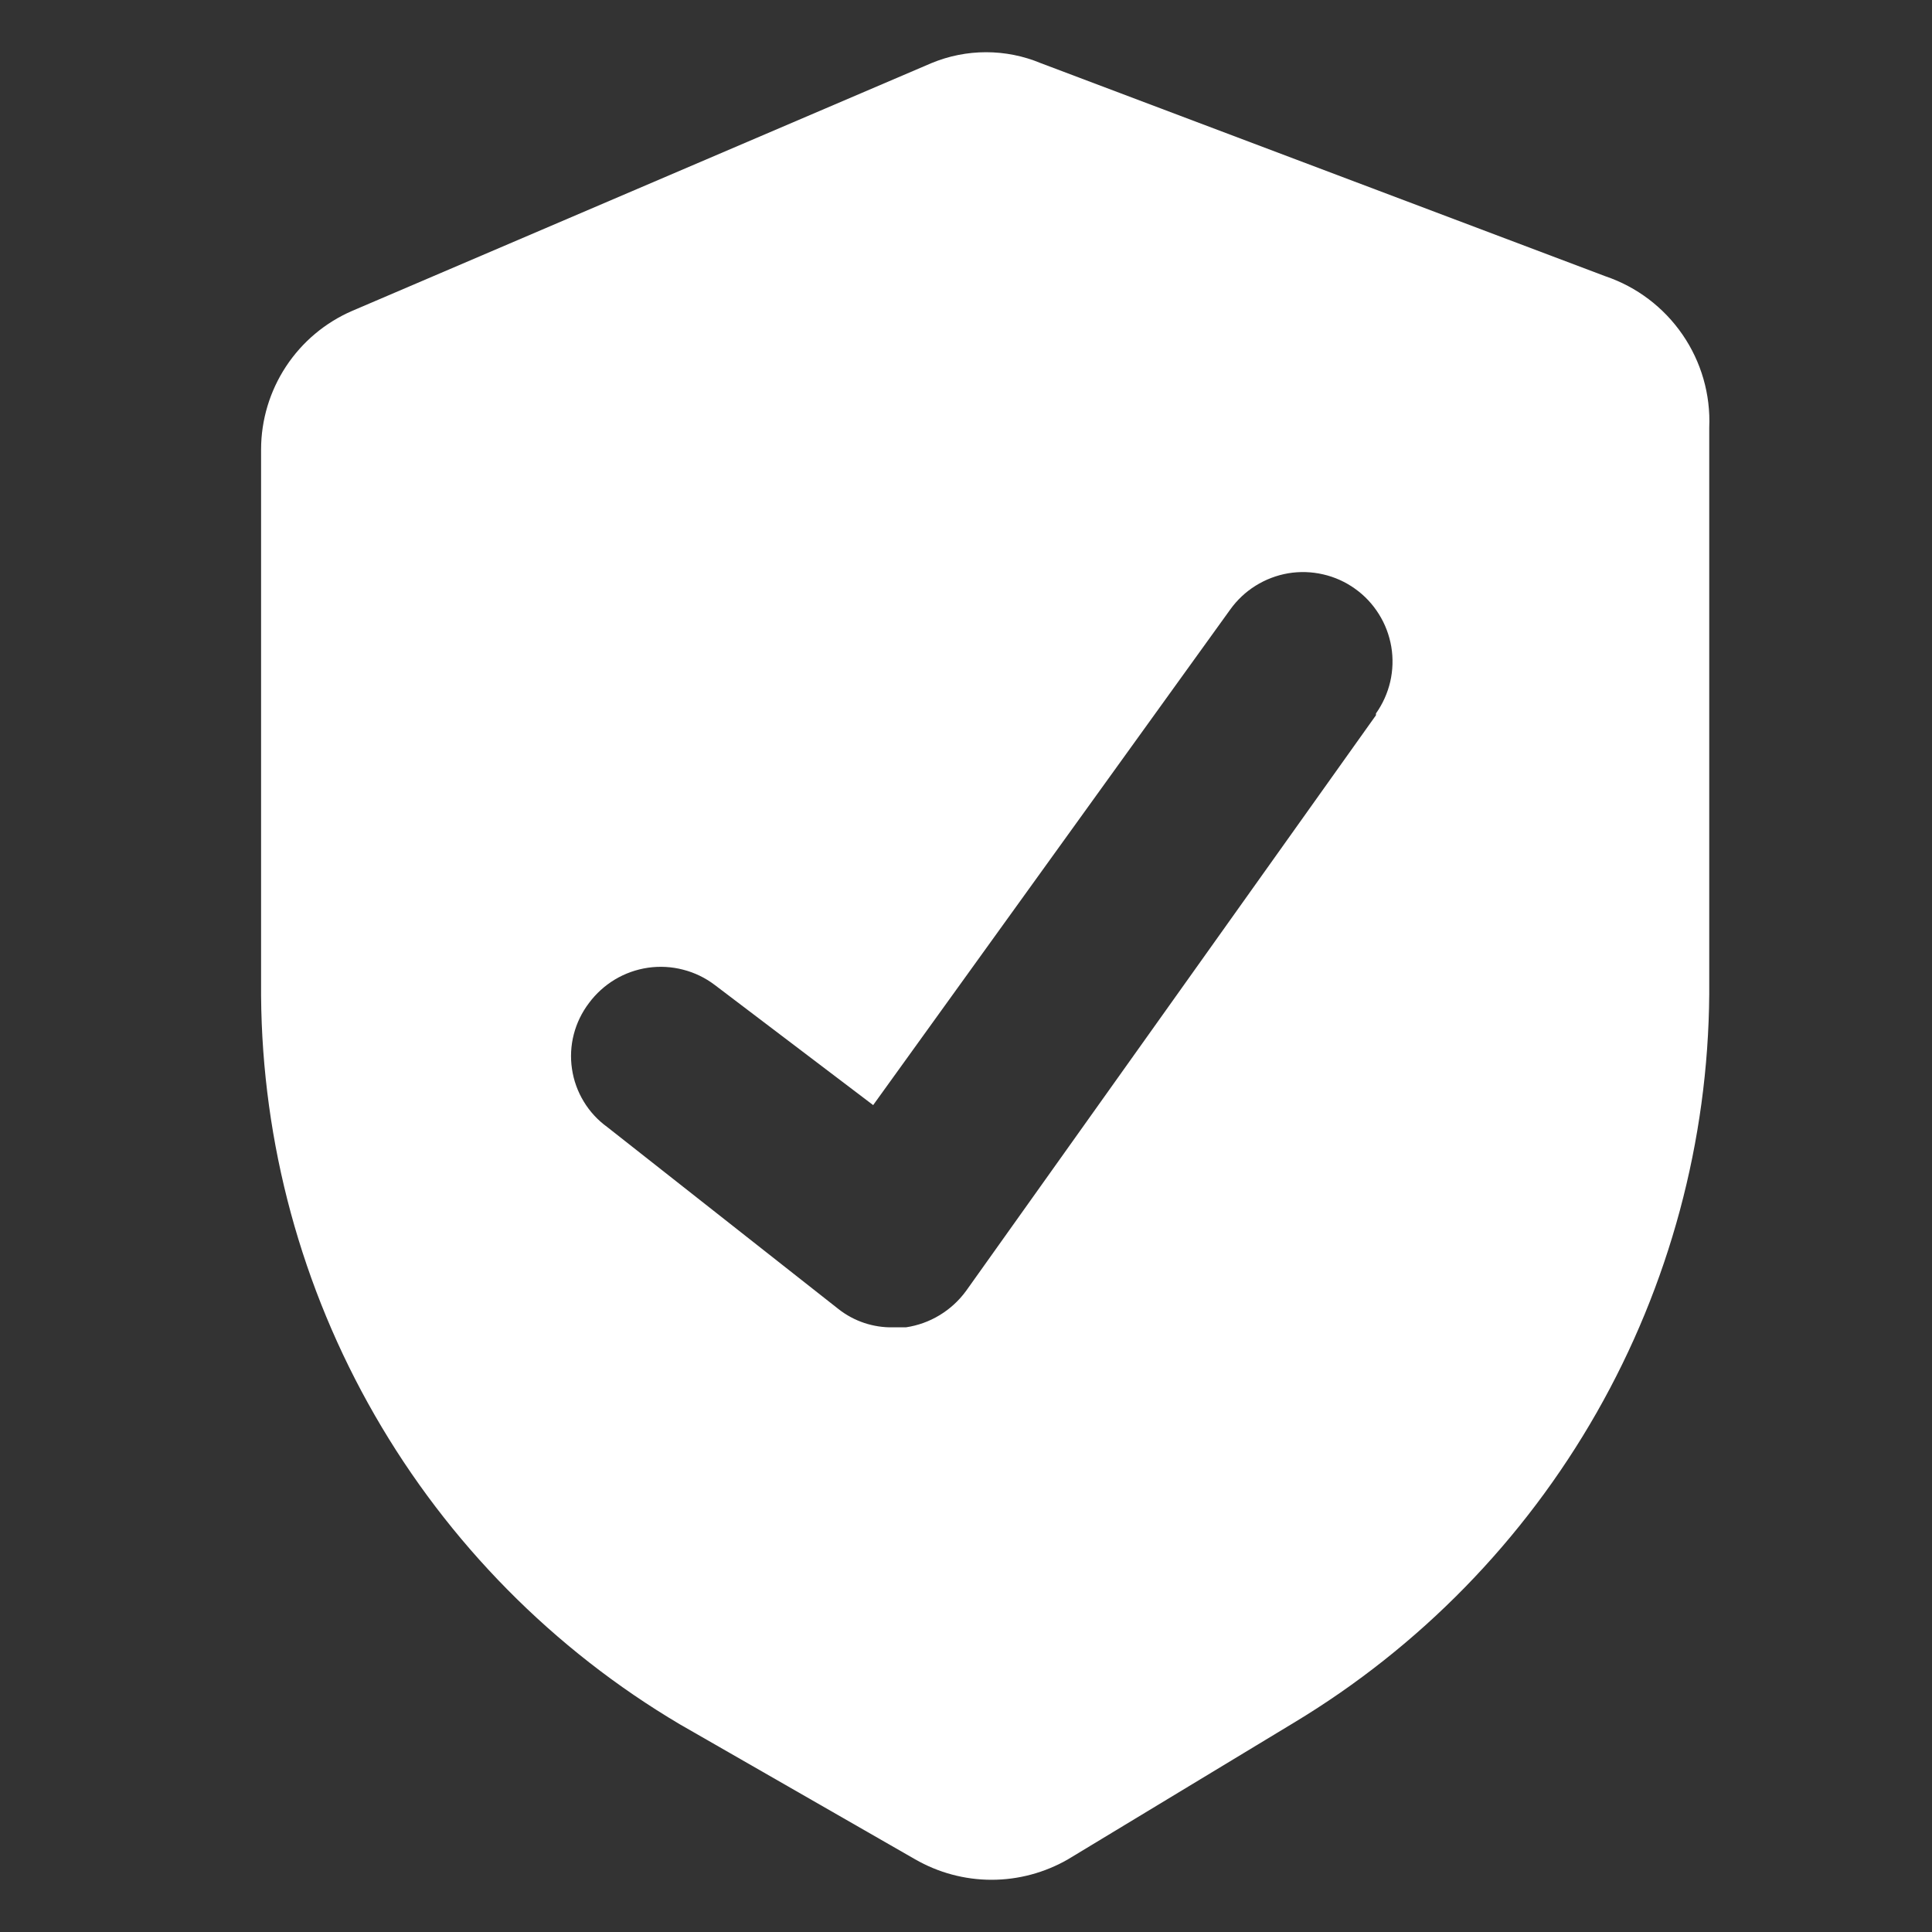 <svg width="37" height="37" viewBox="0 0 37 37" fill="none" xmlns="http://www.w3.org/2000/svg">
<rect x="0" y="0" width="37" height="37" fill="#333333" stroke="none"/>
<g clip-path="url(#clip0_1570_262)">
<path d="M30.746 5.291L19.931 1.209C19.6 1.071 19.244 1 18.885 1C18.525 1 18.17 1.071 17.838 1.209L6.744 5.954C6.227 6.178 5.787 6.548 5.477 7.019C5.167 7.49 5.001 8.042 5 8.605V19.071C5.021 21.891 5.771 24.659 7.177 27.103C8.583 29.548 10.597 31.589 13.024 33.025L17.524 35.607C17.97 35.864 18.475 36 18.989 36C19.504 36 20.009 35.864 20.455 35.607L24.781 32.991C27.189 31.54 29.186 29.495 30.579 27.051C31.971 24.608 32.714 21.849 32.734 19.036V8.187C32.761 7.554 32.581 6.93 32.222 6.408C31.863 5.886 31.346 5.494 30.746 5.291ZM26.351 13.698L18.501 24.723C18.365 24.909 18.193 25.067 17.995 25.187C17.798 25.307 17.578 25.386 17.349 25.42H17.105C16.727 25.428 16.357 25.305 16.059 25.071L11.628 21.583C11.447 21.452 11.294 21.286 11.179 21.095C11.063 20.904 10.986 20.691 10.954 20.47C10.921 20.249 10.933 20.024 10.989 19.807C11.045 19.591 11.144 19.388 11.279 19.21C11.414 19.028 11.583 18.875 11.777 18.758C11.971 18.642 12.186 18.566 12.41 18.533C12.634 18.501 12.862 18.513 13.081 18.57C13.301 18.626 13.506 18.725 13.687 18.862L16.722 21.164L23.559 11.675C23.69 11.492 23.855 11.336 24.046 11.217C24.237 11.098 24.449 11.017 24.671 10.979C24.893 10.942 25.12 10.949 25.34 11C25.559 11.05 25.766 11.143 25.949 11.274C26.133 11.404 26.288 11.57 26.407 11.761C26.527 11.951 26.607 12.164 26.645 12.386C26.682 12.607 26.675 12.835 26.625 13.054C26.574 13.273 26.481 13.48 26.351 13.664L26.351 13.698Z" fill="white"/>
</g>
<defs>
<clipPath id="clip0_1570_262">
<rect width="28" height="35" fill="white" transform="translate(5 1)"/>
</clipPath>
</defs>
</svg>
